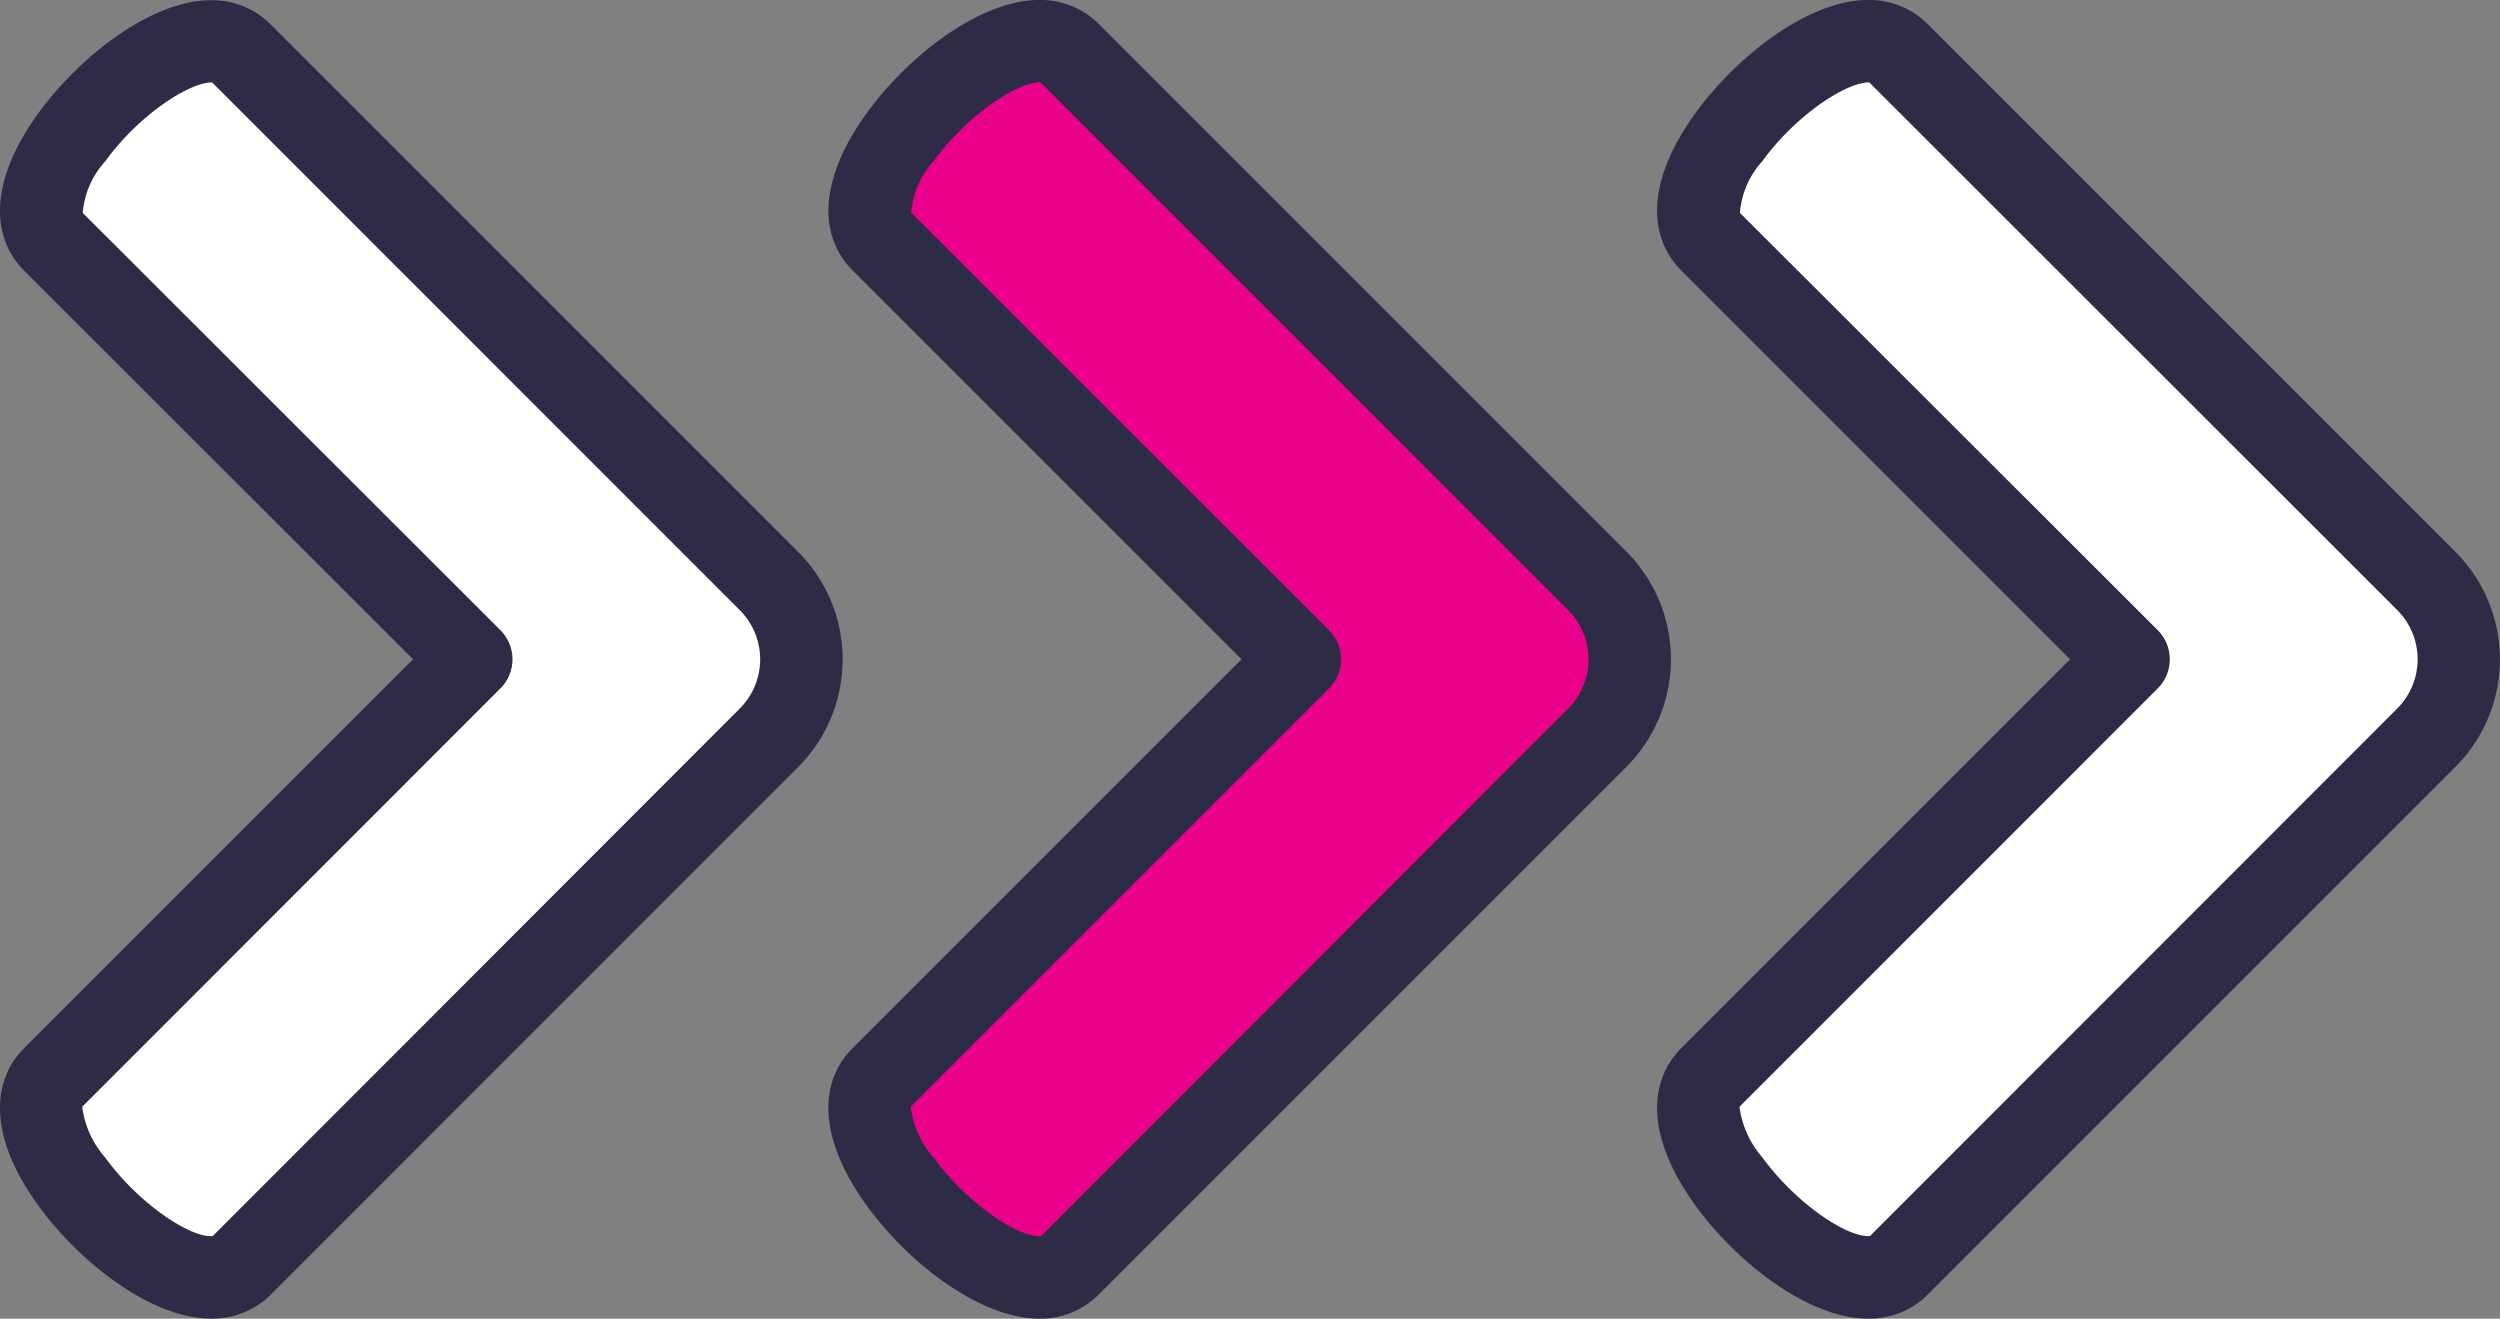 <svg xmlns="http://www.w3.org/2000/svg" width="100.872" height="53.206" viewBox="0 0 100.872 53.206">
  <rect x="0" y="0" width="100.872" height="53.206" fill="#808080" stroke="none"/>
  <g id="Group_700" data-name="Group 700" transform="translate(0 0)">
    <g id="Group_697" data-name="Group 697" transform="translate(0 0.008)">
      <path id="Path_3760" data-name="Path 3760" d="M1031.07,240.161l16.874-16.877-16.874-16.868c-2.435-2.433,5.158-10.02,7.593-7.587l21.292,21.3a4.474,4.474,0,0,1,0,6.323l-21.292,21.3C1036.228,250.184,1028.635,242.591,1031.07,240.161Z" transform="translate(-1028.927 -196.691)" fill="#fff"/>
      <path id="Path_3761" data-name="Path 3761" d="M1038.5,250.957c-2.975,0-6.84-3.545-8.056-6.48-.992-2.4-.1-3.8.522-4.421l15.7-15.7-15.7-15.691c-.62-.621-1.514-2.022-.522-4.421,1.216-2.935,5.081-6.48,8.056-6.48a3.327,3.327,0,0,1,2.41.961l21.3,21.3a6.147,6.147,0,0,1,0,8.674l-21.292,21.3A3.329,3.329,0,0,1,1038.5,250.957Zm.059-49.88c-.98.011-3,1.368-4.309,3.183a3.5,3.5,0,0,0-.911,2.084l16.851,16.835a1.662,1.662,0,0,1,0,2.354l-16.871,16.877a3.813,3.813,0,0,0,.93,2.053c1.315,1.815,3.329,3.169,4.25,3.169a.26.26,0,0,0,.093-.011l21.259-21.279a2.808,2.808,0,0,0,0-3.969Z" transform="translate(-1030.001 -197.762)" fill="#2d2b45"/>
    </g>
    <g id="Group_698" data-name="Group 698" transform="translate(33.429)">
      <path id="Path_3762" data-name="Path 3762" d="M1042.972,240.166l16.877-16.874-16.877-16.88c-2.438-2.427,5.157-10.017,7.584-7.587l21.3,21.3a4.477,4.477,0,0,1,0,6.326l-21.3,21.3C1048.129,250.183,1040.534,242.6,1042.972,240.166Z" transform="translate(-1040.828 -196.687)" fill="#eb008b"/>
      <path id="Path_3763" data-name="Path 3763" d="M1050.4,250.965c-2.983,0-6.848-3.548-8.059-6.486-.994-2.4-.1-3.8.525-4.419l15.7-15.7-15.7-15.7c-.621-.618-1.517-2.014-.523-4.416,1.21-2.936,5.076-6.486,8.056-6.486a3.314,3.314,0,0,1,2.4.961l21.3,21.3a6.146,6.146,0,0,1,0,8.677l-21.3,21.3A3.307,3.307,0,0,1,1050.4,250.965Zm.048-49.891c-.969.011-2.983,1.365-4.3,3.18a3.464,3.464,0,0,0-.91,2.087l16.857,16.846a1.666,1.666,0,0,1,0,2.351l-16.877,16.877a3.765,3.765,0,0,0,.927,2.053c1.318,1.815,3.334,3.169,4.255,3.169a.34.34,0,0,0,.087-.008l21.256-21.279a2.809,2.809,0,0,0,0-3.975Z" transform="translate(-1041.901 -197.759)" fill="#2d2b45"/>
    </g>
    <g id="Group_699" data-name="Group 699" transform="translate(66.865 0.003)">
      <path id="Path_3764" data-name="Path 3764" d="M1054.871,240.164l16.874-16.877-16.874-16.874c-2.427-2.43,5.155-10.023,7.593-7.584l21.3,21.3a4.48,4.48,0,0,1,0,6.326l-21.3,21.3C1060.026,250.184,1052.444,242.594,1054.871,240.164Z" transform="translate(-1052.73 -196.688)" fill="#fff"/>
      <path id="Path_3765" data-name="Path 3765" d="M1062.3,250.961c-2.972,0-6.835-3.542-8.051-6.478-1-2.4-.1-3.8.517-4.424l15.7-15.7-15.7-15.7c-.621-.624-1.514-2.023-.517-4.424,1.216-2.933,5.079-6.478,8.051-6.478a3.337,3.337,0,0,1,2.413.964l21.3,21.3a6.144,6.144,0,0,1,0,8.68l-21.3,21.3A3.325,3.325,0,0,1,1062.3,250.961Zm.059-49.883c-.977.011-2.992,1.365-4.306,3.177a3.515,3.515,0,0,0-.91,2.09L1074,223.182a1.664,1.664,0,0,1,0,2.354l-16.874,16.877a3.876,3.876,0,0,0,.933,2.056c1.318,1.812,3.329,3.163,4.247,3.163a.331.331,0,0,0,.09-.008l21.269-21.279a2.807,2.807,0,0,0,0-3.972Z" transform="translate(-1053.805 -197.76)" fill="#2d2b45"/>
    </g>
  </g>
</svg>
